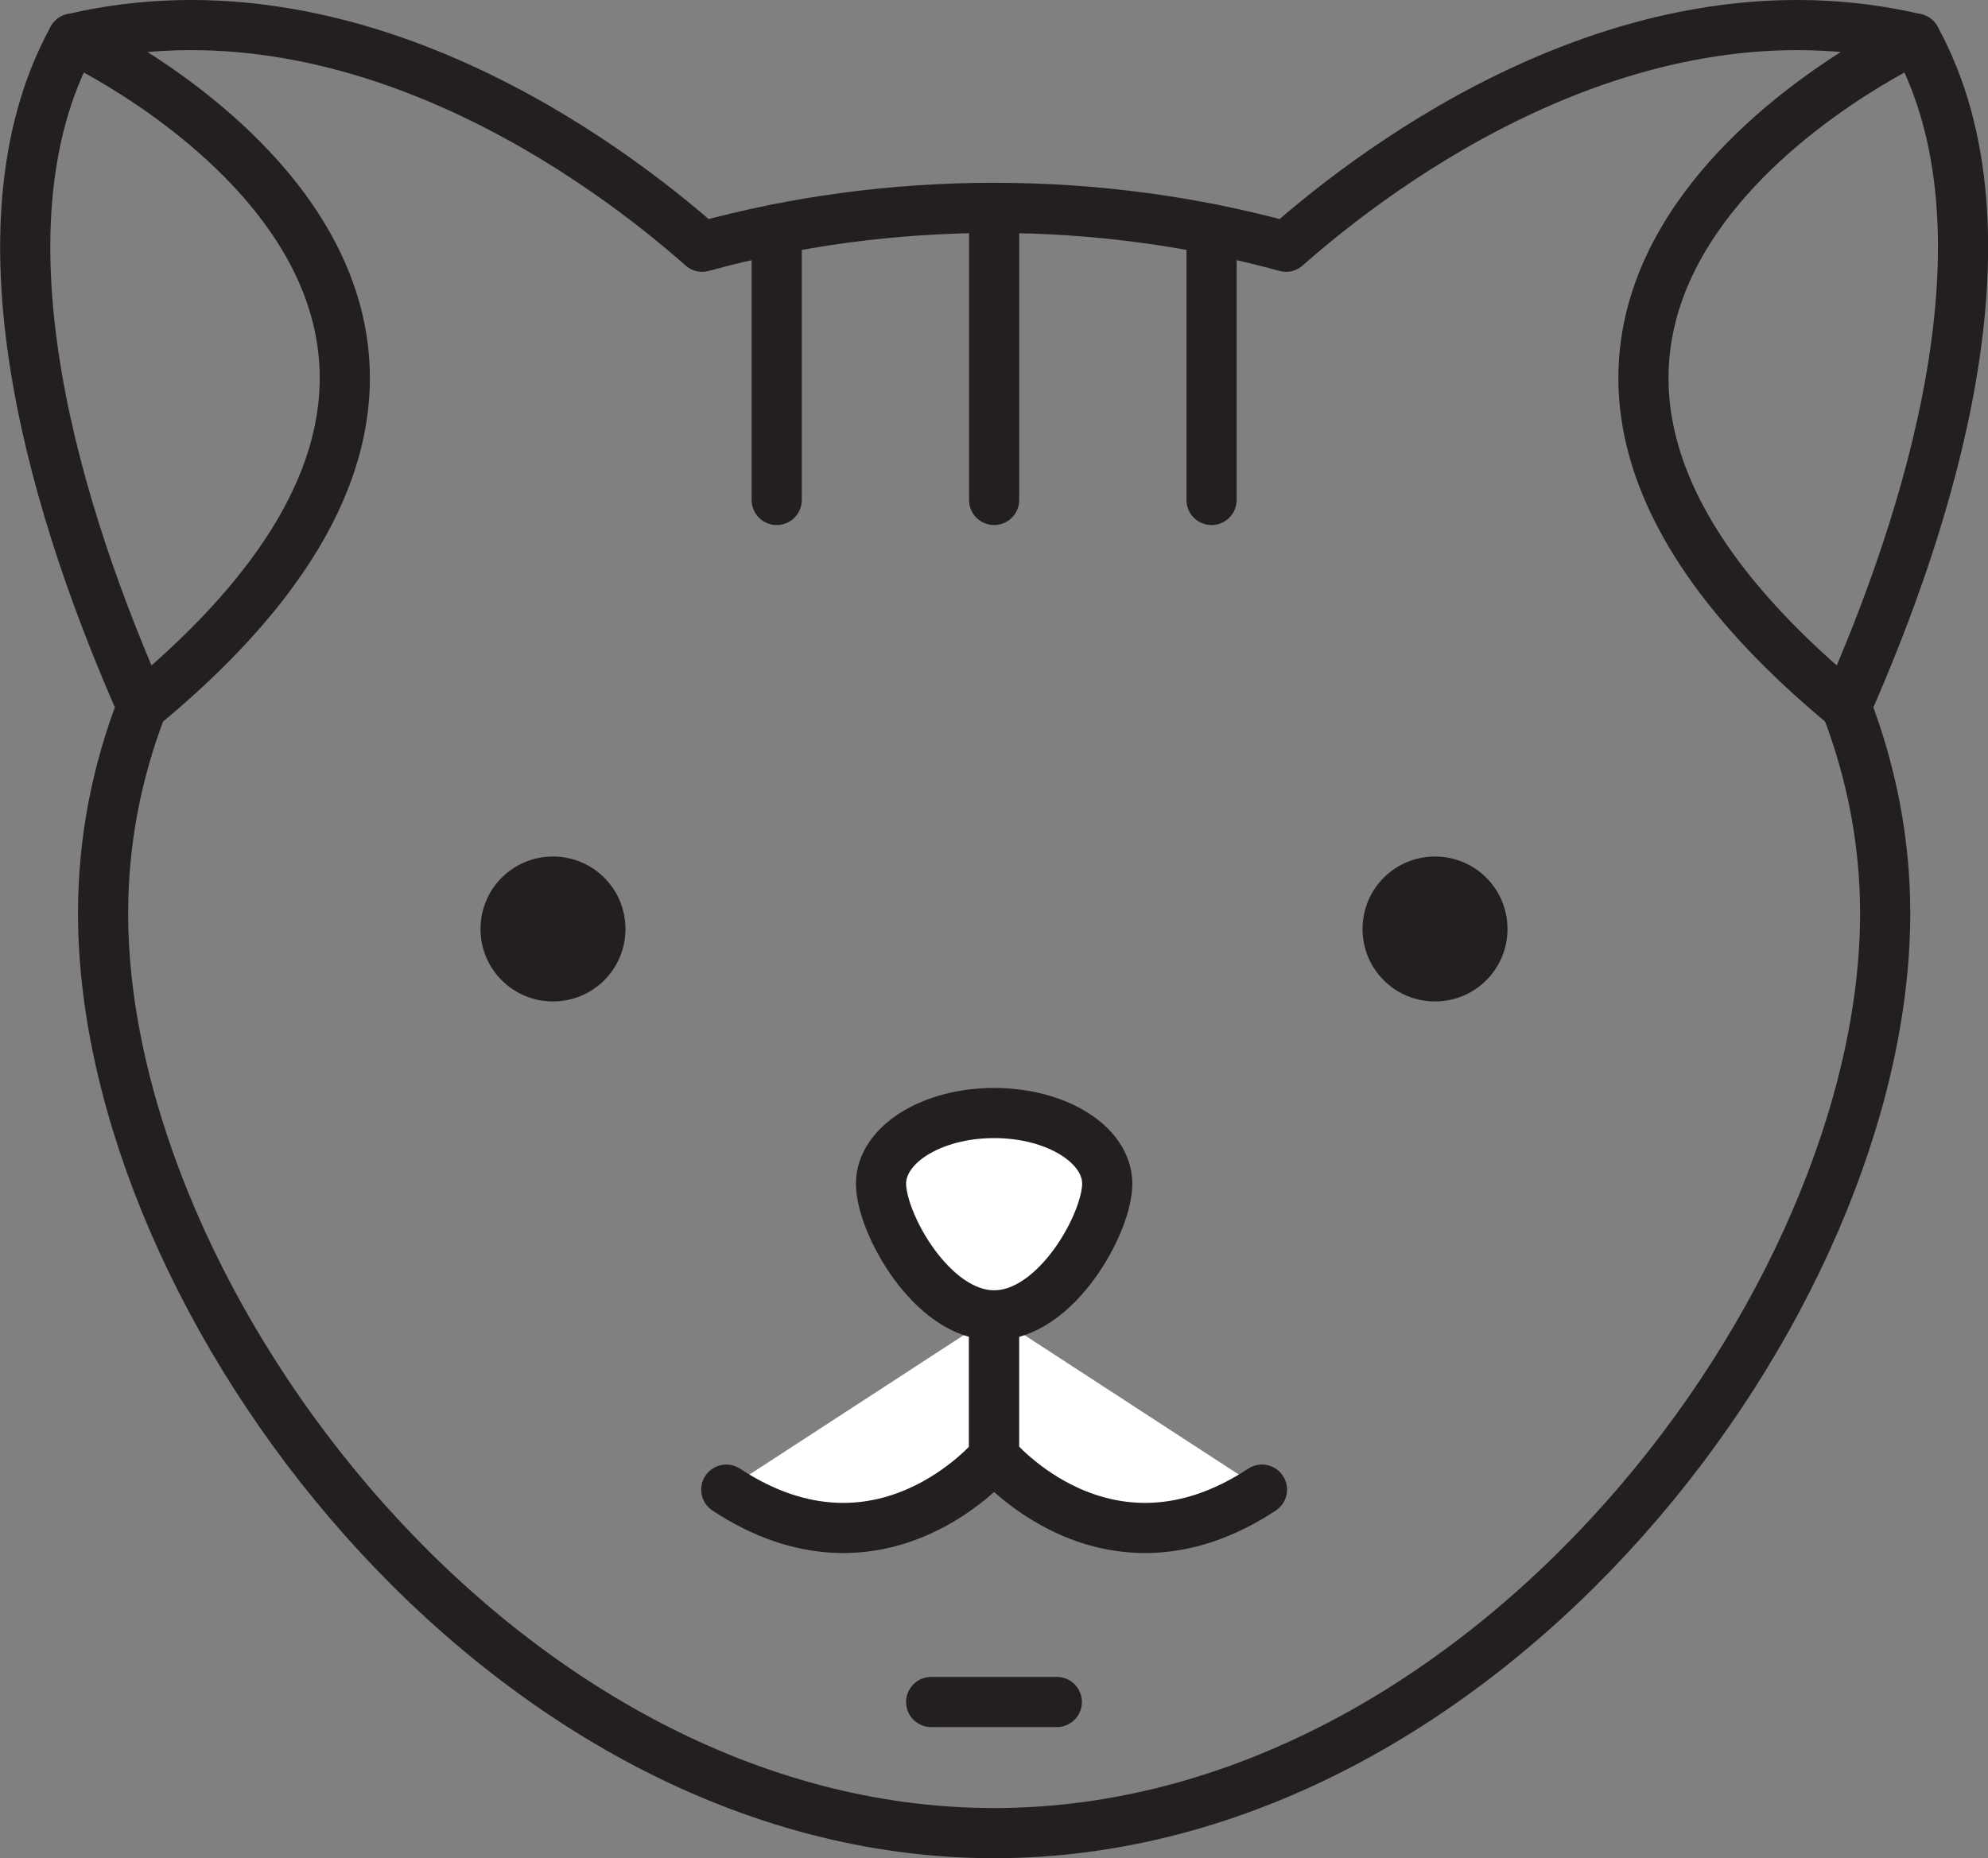 <?xml version="1.0" encoding="UTF-8"?>
<svg id="Layer_2" data-name="Layer 2" xmlns="http://www.w3.org/2000/svg" viewBox="0 0 79.27 74.11">
  <rect x="0" y="0" width="79.27" height="74.11" fill="#808080" stroke="none"/>
  <defs>
    <style>
      .cls-1 {
        fill: #fff;
      }

      .cls-1, .cls-2 {
        stroke: #231f20;
        stroke-linecap: round;
        stroke-linejoin: round;
        stroke-width: 2px;
      }

      .cls-2 {
        fill: none;
      }

      .cls-3 {
        fill: #231f20;
      }
    </style>
  </defs>
  <g id="Layer_2-2" data-name="Layer 2">
    <g>
      <path class="cls-2" d="M76.38,1.54c-11.26-2.63-21.39,5.02-25.1,8.3-3.65-1-7.56-1.55-11.64-1.55s-7.99.55-11.64,1.55C24.29,6.56,14.15-1.09,2.9,1.54c-4.26,7.75-.45,19.39,2.76,26.64-1.01,2.61-1.55,5.37-1.55,8.24,0,15.54,15.91,36.69,35.53,36.69s35.53-21.15,35.53-36.69c0-2.87-.55-5.63-1.55-8.24,3.21-7.25,7.02-18.9,2.76-26.64Z"/>
      <g>
        <path class="cls-3" d="M22.05,34.16c-1.6,0-2.89,1.29-2.89,2.89s1.29,2.89,2.89,2.89,2.89-1.29,2.89-2.89-1.29-2.89-2.89-2.89Z"/>
        <path class="cls-3" d="M57.22,34.16c1.6,0,2.89,1.29,2.89,2.89s-1.29,2.89-2.89,2.89-2.89-1.29-2.89-2.89,1.29-2.89,2.89-2.89Z"/>
      </g>
      <g>
        <line class="cls-2" x1="30.97" y1="9.14" x2="30.97" y2="19.94"/>
        <line class="cls-2" x1="39.64" y1="9.14" x2="39.64" y2="19.94"/>
        <line class="cls-2" x1="48.31" y1="9.14" x2="48.31" y2="19.94"/>
      </g>
      <g>
        <g>
          <path class="cls-1" d="M39.64,52.46v5.63s-4.47,5.41-10.68,1.32"/>
          <path class="cls-1" d="M39.64,52.46v5.63s4.47,5.41,10.68,1.32"/>
        </g>
        <path class="cls-1" d="M44.15,47.21c0,1.56-2.02,5.25-4.51,5.25s-4.51-3.69-4.51-5.25,2.02-2.82,4.51-2.82,4.51,1.26,4.51,2.82Z"/>
      </g>
      <g>
        <path class="cls-2" d="M76.38,1.54s-22.45,10.38-2.76,26.64"/>
        <path class="cls-2" d="M2.9,1.54s22.45,10.38,2.76,26.64"/>
      </g>
      <line class="cls-2" x1="37.13" y1="67.88" x2="42.14" y2="67.88"/>
    </g>
  </g>
</svg>